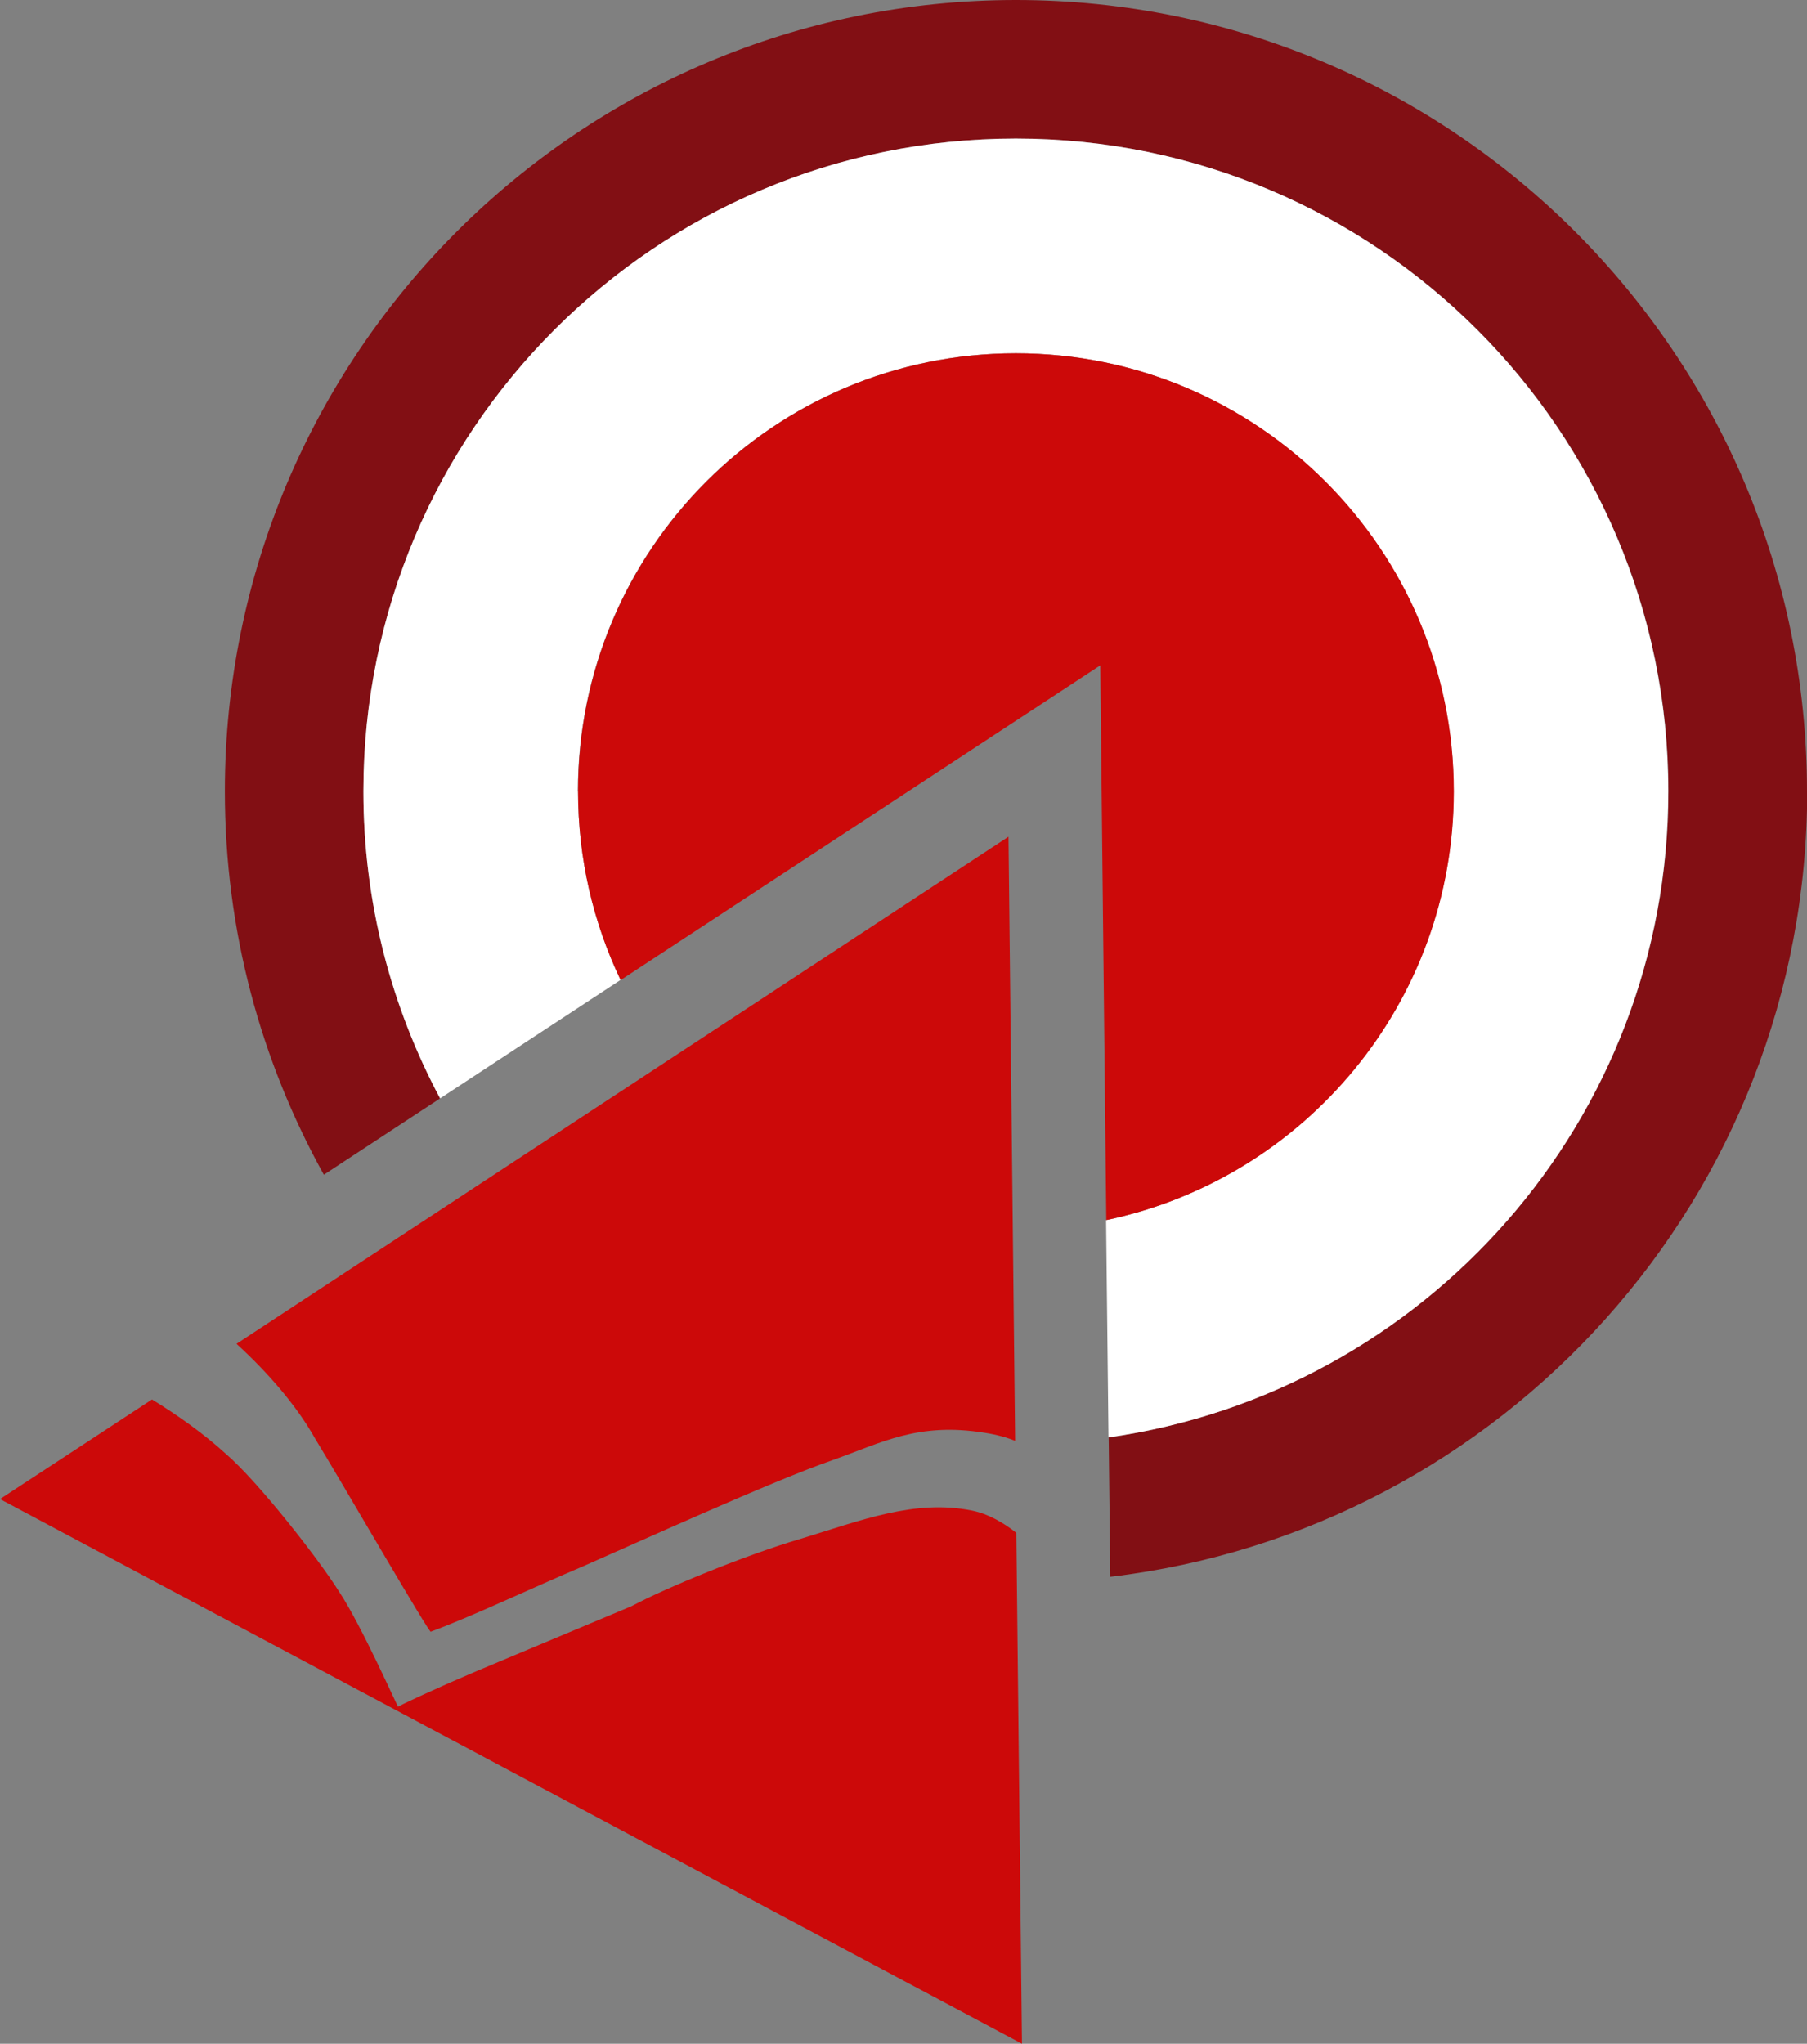 <?xml version="1.0" encoding="UTF-8"?><svg id="b" xmlns="http://www.w3.org/2000/svg" viewBox="0 0 90 101.76"><rect x="0" y="0" width="90" height="101.76" fill="#808080" stroke="none"/><defs><style>.d{fill:none;}.e{fill:#fff;}.f{fill:#cc0909;}.g{fill:#820f14;}</style></defs><g id="c"><g><g><polygon class="d" points="7.57 69.67 0 74.64 7.57 69.67 7.57 69.67"/><g><path class="g" d="M90,39.4C90,17.64,72.36,0,50.6,0S11.2,17.64,11.2,39.4c0,6.93,1.79,13.43,4.93,19.09l5.79-3.8c-2.44-4.56-3.82-9.76-3.82-15.29,0-17.95,14.55-32.5,32.5-32.5s32.5,14.55,32.5,32.5c0,16.38-12.12,29.92-27.88,32.17l.08,6.94c19.55-2.32,34.71-18.94,34.71-39.11Z"/><path class="e" d="M28.78,39.4c0-12.05,9.77-21.81,21.81-21.81s21.81,9.77,21.81,21.81c0,10.5-7.43,19.27-17.31,21.35l.12,10.82c15.76-2.24,27.88-15.79,27.88-32.17,0-17.95-14.55-32.5-32.5-32.5S18.1,21.45,18.1,39.4c0,5.53,1.39,10.74,3.82,15.29l8.99-5.9c-1.36-2.85-2.12-6.03-2.12-9.4Z"/><path class="f" d="M55.1,60.75c9.89-2.07,17.31-10.84,17.31-21.35,0-12.05-9.77-21.81-21.81-21.81s-21.81,9.77-21.81,21.81c0,3.37,.76,6.55,2.12,9.4l23.89-15.67,.3,27.62Z"/></g></g><path class="f" d="M48.4,75.21c-2.85-.57-5.51,.49-8.56,1.42-2.63,.77-6.64,2.41-8.38,3.34l-7.78,3.26c-2.34,1-3.83,1.71-3.85,1.75-.02,.04-1.84-4.09-2.96-5.76-.99-1.58-4.01-5.45-5.63-6.84-1.05-.96-2.39-1.92-3.67-2.7l-7.57,4.96,50.9,27.12-.28-25.44c-.65-.51-1.41-.95-2.22-1.11Z"/><path class="f" d="M15.69,71.62c1.15,1.87,5.83,9.96,5.77,9.62,2.06-.76,4.93-2.13,7.64-3.28,2.38-1.04,9.41-4.24,12.37-5.26,2.45-.87,4.25-1.9,7.58-1.36,.59,.09,1.09,.23,1.51,.4l-.33-30.08L11.78,66.91c1.52,1.39,2.98,3.05,3.91,4.71Z"/></g></g></svg>